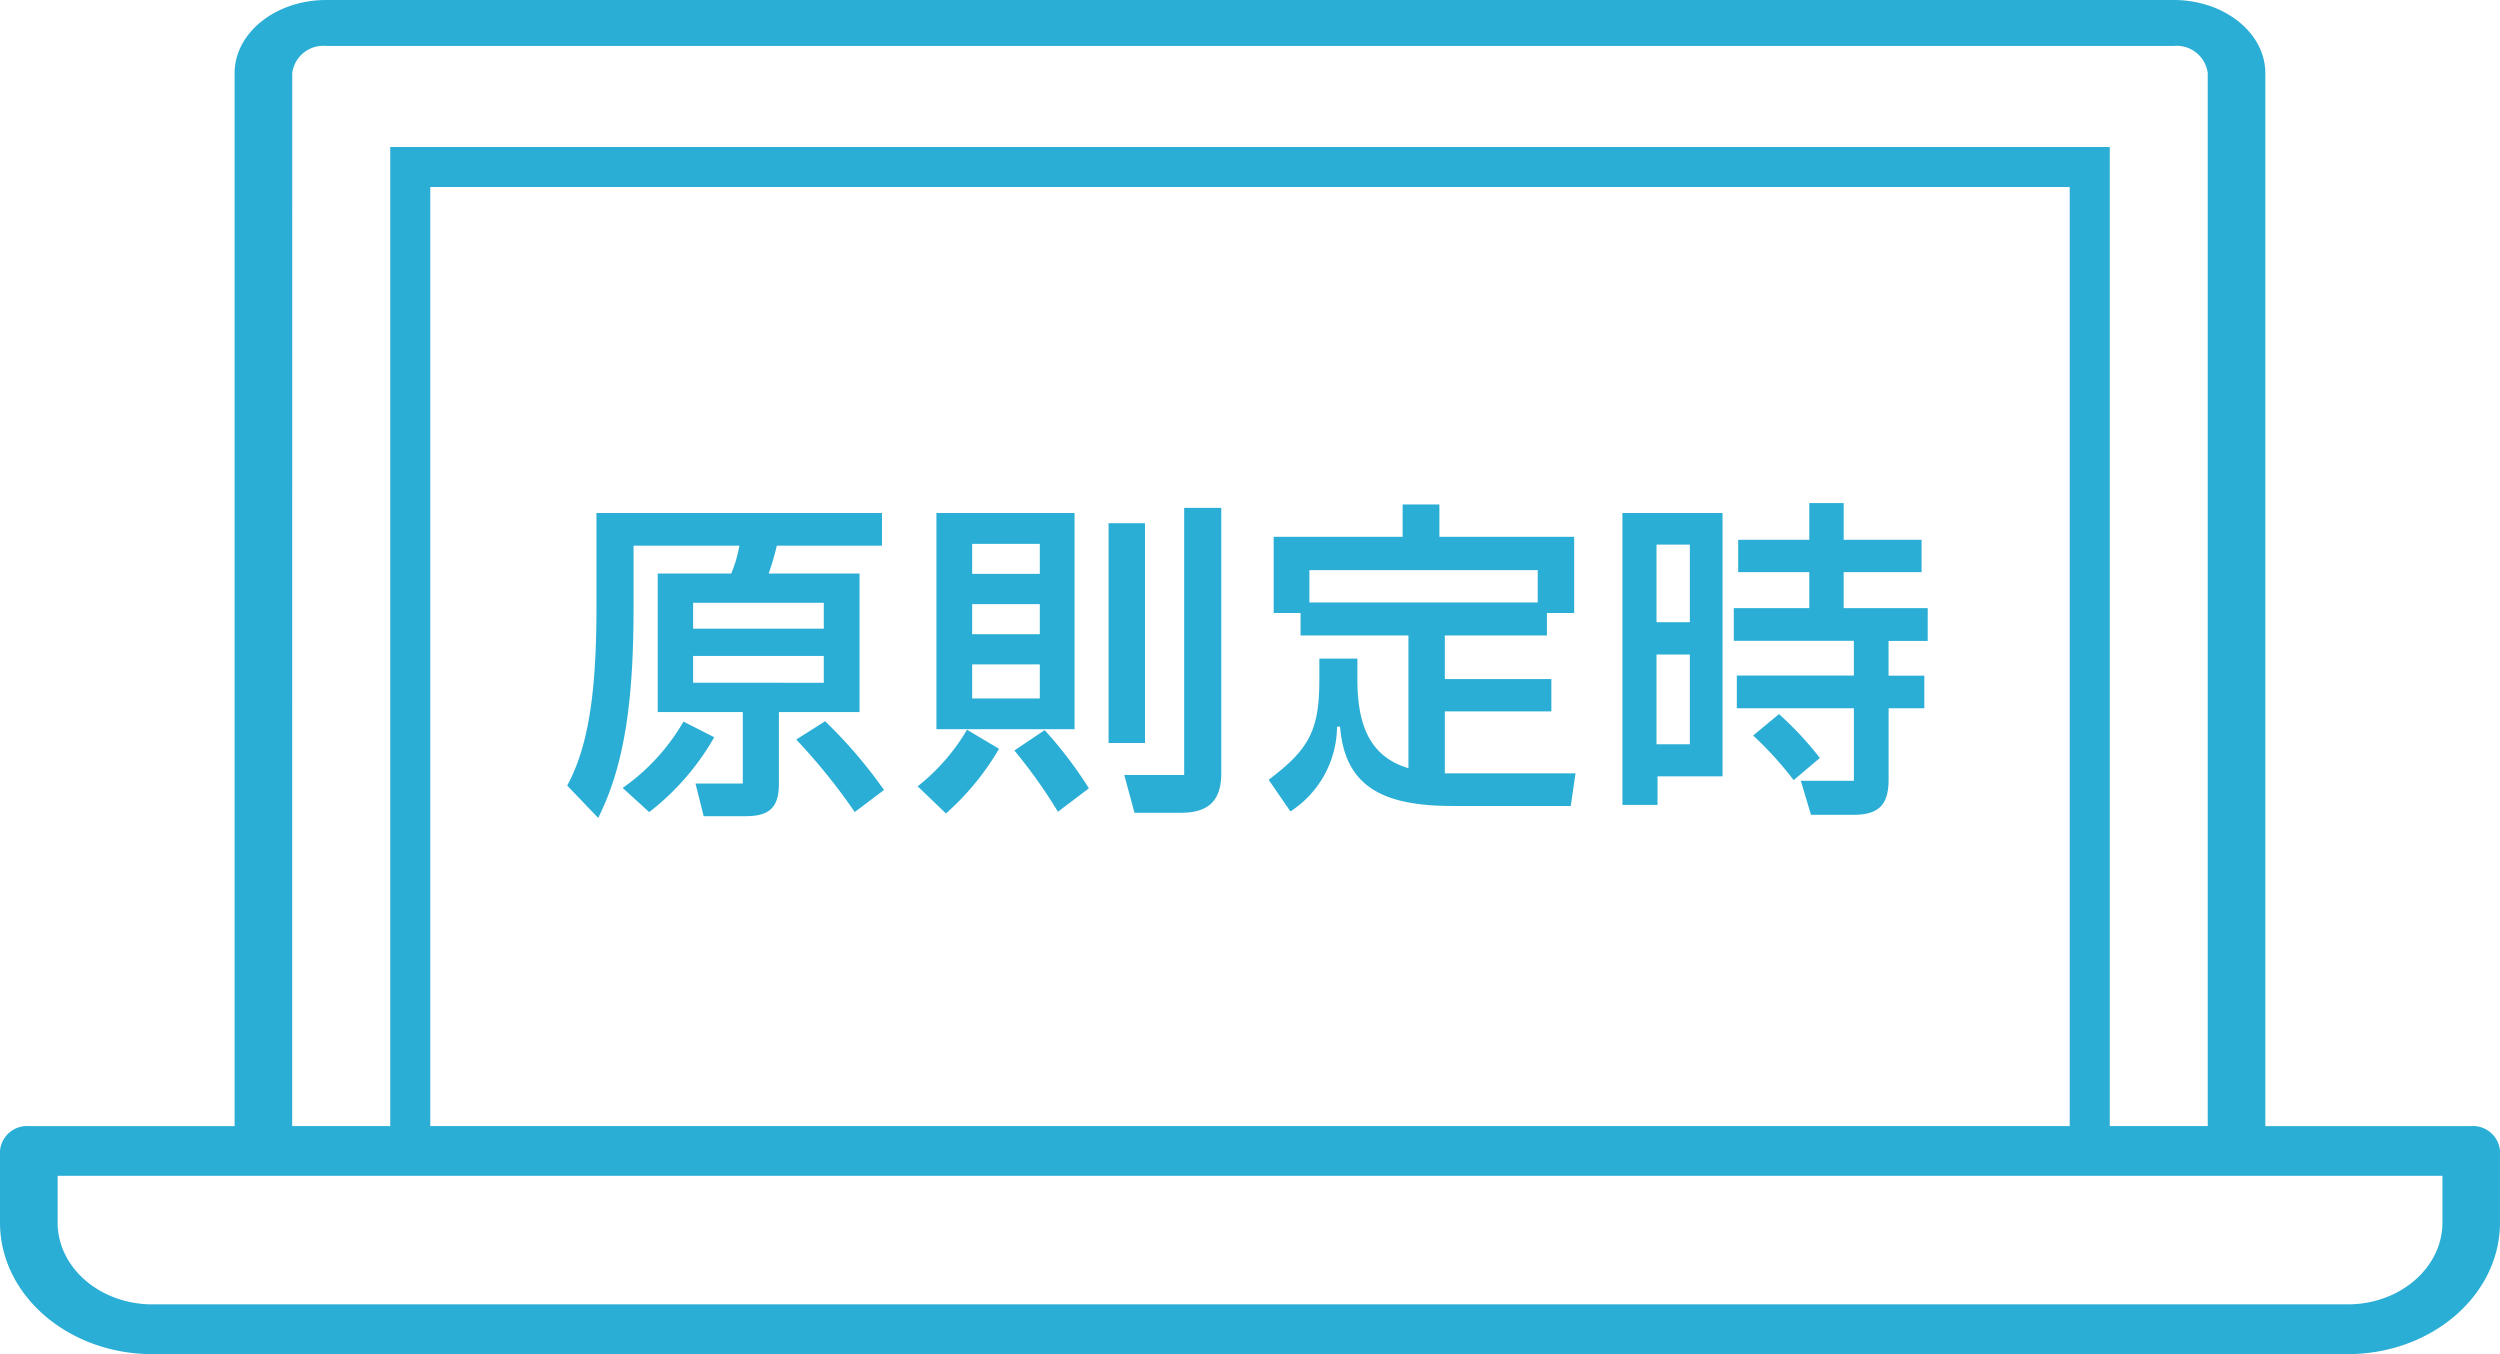 <svg xmlns="http://www.w3.org/2000/svg" width="124.889" height="67.646" viewBox="0 0 124.889 67.646"><g data-name="グループ 30484"><g data-name="グループ 30422"><g data-name="グループ 30415"><g data-name="長方形 2012" fill="none" stroke="#2aaed5" stroke-width="2"><path d="M19.495 7.343h85.899v51.276H19.495z" stroke="none"/><path d="M20.495 8.343h83.899v49.276H20.495z"/></g><path data-name="パス 32154" d="M38.399 28.652a13.592 13.592 0 00.408-1.394h5.253v-1.632H29.797v4.655c0 4.1-.353 6.922-1.462 8.962l1.547 1.615c1.36-2.7 1.768-6.018 1.768-10.54v-3.06h5.287a6.565 6.565 0 01-.408 1.394h-3.672v6.919h4.25v3.57h-2.363l.408 1.632h2.092c1.224 0 1.666-.459 1.666-1.632v-3.57h4.029v-6.919zm-3.774 2.754v-1.292h6.528v1.292zm0 2.7v-1.34h6.528v1.343zm5.151 2.839a29.666 29.666 0 012.924 3.621l1.462-1.102a23.875 23.875 0 00-2.941-3.434zm-5.632-.898a10.38 10.38 0 01-3.038 3.315l1.326 1.207a12.619 12.619 0 003.247-3.74zm25.012 2.669h-2.992l.51 1.887h2.312c1.377 0 2.023-.595 2.023-1.972v-13.26h-1.853zM46.78 25.626v10.8h6.9v-10.8zm8.6.51v10.982h1.819V26.136zm-3.436 2.533h-3.379v-1.5h3.379zm0 3.012h-3.379v-1.5h3.379zm-3.379 1.51h3.379v1.7h-3.379zm-1.309 7.446a13.269 13.269 0 002.652-3.23l-1.6-.952a10.184 10.184 0 01-2.464 2.826zm3.417-3.145a24.988 24.988 0 012.176 3.06l1.547-1.171a20.51 20.51 0 00-2.21-2.907zm21.743 1.139h-.238v-3.094h5.321v-1.615h-5.321v-2.176h5.1v-1.122h1.36v-3.808h-6.732v-1.615H70.07v1.615h-6.443v3.808h1.343v1.122h5.389v6.63c-1.751-.527-2.55-1.887-2.55-4.42v-1.054h-1.9v1.02c0 2.533-.476 3.485-2.533 5.032l1.088 1.581a5.1 5.1 0 002.329-4.233h.151c.236 2.958 2.089 3.961 5.608 3.961h5.916l.238-1.632zm4.4-8.534H65.412v-1.616h11.407zm19.485.284h-4.2v-1.8h3.893v-1.615h-3.892V25.13h-1.717v1.836h-3.553v1.615h3.553v1.8h-3.774v1.632h6v1.734h-5.847v1.634h5.848v3.624H89.96l.51 1.7h2.108c1.275 0 1.768-.493 1.768-1.768v-3.556h1.785v-1.629h-1.787v-1.734h1.955zm-13.498 9.831v-1.431h3.247V25.626h-5v14.586zm1.615-9.131h-1.666v-3.876h1.666zm-1.666 1.617h1.666v4.483h-1.666zm4.828 4.046a17.5 17.5 0 012.023 2.227l1.309-1.105a16.668 16.668 0 00-2.04-2.193z" fill="#2aaed5"/></g></g></g><g data-name="グループ 30488"><g data-name="グループ 30563" fill="#2aaed5"><path data-name="パス 31699" d="M111.729 58.576H13.158a1.318 1.318 0 01-1.438-1.148V3.654C11.72 1.64 13.774 0 16.299 0h92.289c2.525 0 4.578 1.64 4.578 3.654v53.773a1.318 1.318 0 01-1.438 1.148m-97.132-2.3h95.693V3.654a1.561 1.561 0 00-1.7-1.358h-92.29a1.561 1.561 0 00-1.7 1.358z"/><path data-name="パス 31700" d="M117.279 67.646H7.61c-4.2 0-7.61-2.948-7.61-6.571v-3.578a1.351 1.351 0 011.439-1.242h122.01a1.351 1.351 0 011.439 1.242v3.578c0 3.623-3.414 6.571-7.609 6.571m-114.4-8.907v2.335c0 2.254 2.123 4.086 4.733 4.086h109.67c2.609 0 4.732-1.833 4.732-4.086v-2.335z"/></g></g></svg>